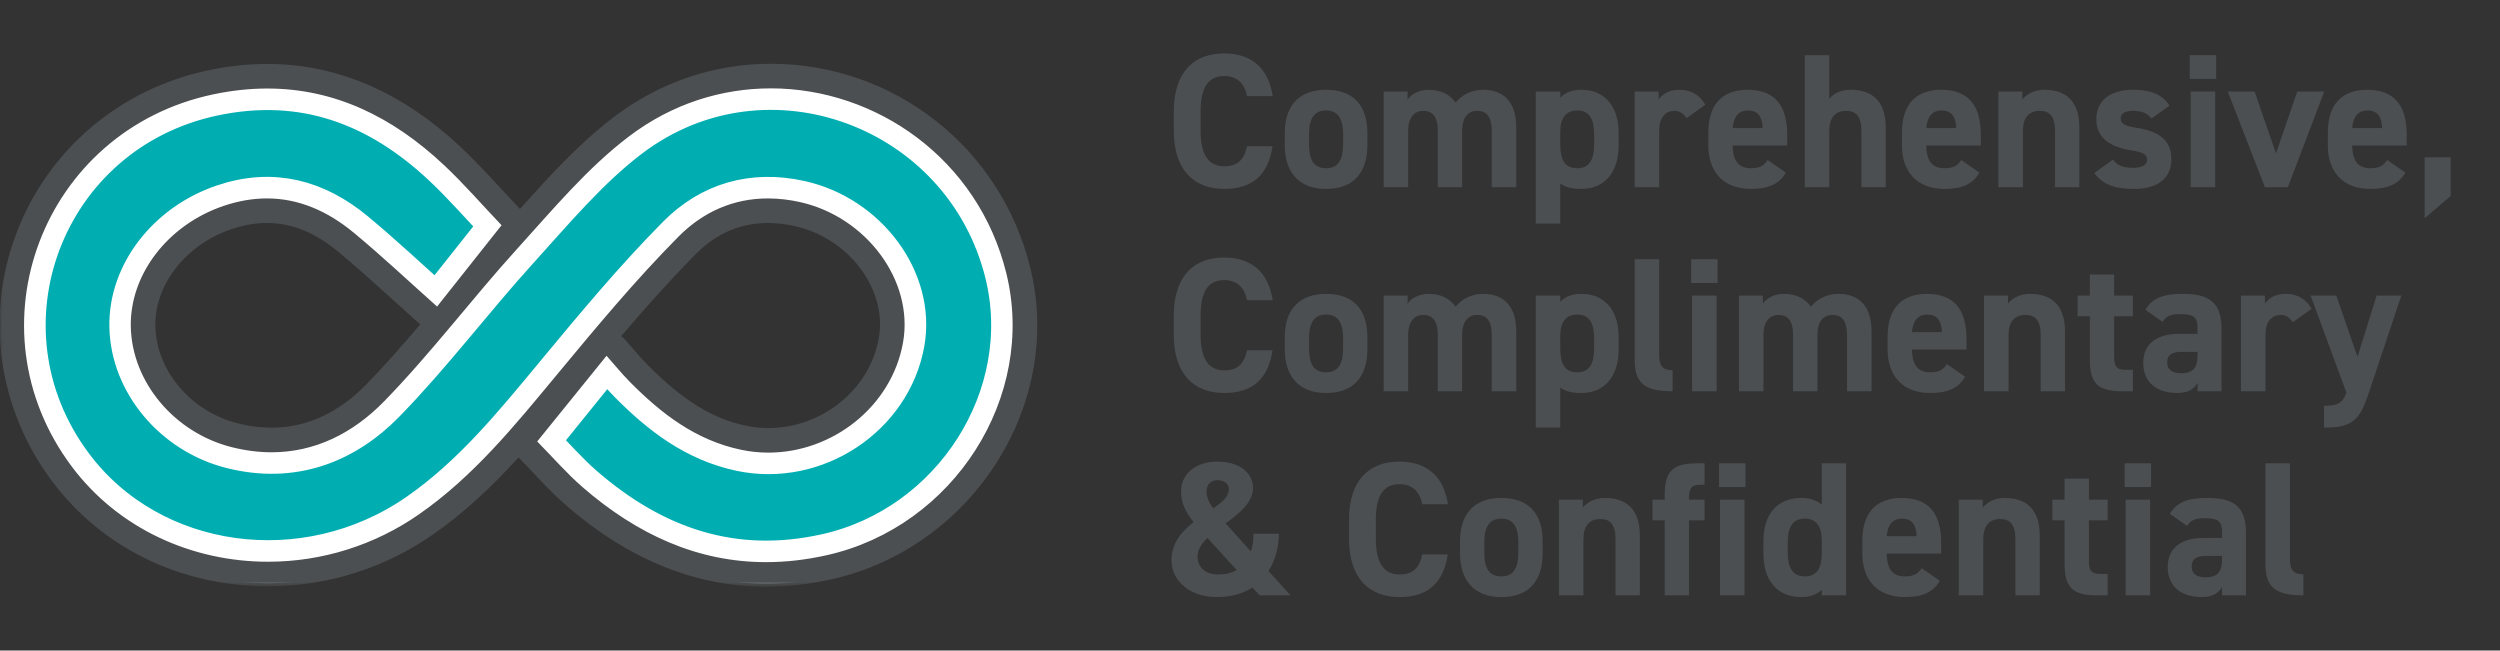 <?xml version="1.0" encoding="UTF-8"?>
<svg id="Layer_1" data-name="Layer 1" xmlns="http://www.w3.org/2000/svg" width="392" height="102" xmlns:xlink="http://www.w3.org/1999/xlink" viewBox="0 0 392 102">
  <rect x="0" y="0" width="392" height="102" fill="#333333" stroke="none"/>
  <defs>
    <style>
      .cls-1 {
        mask: url(#mask);
      }

      .cls-2 {
        fill: #00aeb2;
      }

      .cls-2, .cls-3, .cls-4, .cls-5 {
        stroke-width: 0px;
      }

      .cls-2, .cls-3, .cls-5 {
        fill-rule: evenodd;
      }

      .cls-3, .cls-4 {
        fill: #4c4f51;
      }

      .cls-6 {
        fill: none;
        stroke: #fff;
        stroke-width: 6.75px;
      }

      .cls-5 {
        fill: #fff;
      }

      .cls-7 {
        mask: url(#mask-2);
      }

      .cls-8 {
        mask: url(#mask-1);
      }
    </style>
    <mask id="mask" x="-.054" y="8.688" width="403.341" height="83.308" maskUnits="userSpaceOnUse">
      <g id="d">
        <path id="c" class="cls-5" d="M-.054,91.996h403.341V8.688H-.054v83.308Z"/>
      </g>
    </mask>
    <mask id="mask-1" x="-.054" y="8.688" width="403.341" height="83.308" maskUnits="userSpaceOnUse">
      <g id="d-2" data-name="d">
        <path id="c-2" data-name="c" class="cls-5" d="M-.054,91.996h403.341V8.688H-.054v83.308Z"/>
      </g>
    </mask>
    <mask id="mask-2" x="-.066" y="8.689" width="403.341" height="83.308" maskUnits="userSpaceOnUse">
      <g id="d-3" data-name="d">
        <path id="c-3" data-name="c" class="cls-5" d="M-.066,91.997h403.341V8.689H-.066v83.308Z"/>
      </g>
    </mask>
  </defs>
  <g>
    <path class="cls-4" d="M195.539,15.071c-.391-1.95-1.53-3.15-3.57-3.15-2.43,0-3.72,1.65-3.72,5.61v2.939c0,3.84,1.29,5.61,3.72,5.61,2.101,0,3.12-1.05,3.57-3.15h3.989c-.689,4.65-3.3,6.69-7.56,6.69-4.649,0-7.919-2.82-7.919-9.15v-2.939c0-6.39,3.27-9.15,7.919-9.15,4.11,0,6.9,2.16,7.59,6.69h-4.02Z"/>
    <path class="cls-4" d="M214.408,22.72c0,4.11-1.949,6.9-6.479,6.9-4.35,0-6.479-2.7-6.479-6.9v-1.8c0-4.5,2.37-6.84,6.479-6.84,4.17,0,6.479,2.34,6.479,6.84v1.8ZM210.599,22.601v-1.56c0-2.4-.779-3.72-2.67-3.72s-2.67,1.32-2.67,3.72v1.56c0,2.16.54,3.78,2.67,3.78,2.101,0,2.67-1.62,2.67-3.78Z"/>
    <path class="cls-4" d="M229.259,29.35h-3.811v-8.79c0-2.4-.93-3.18-2.279-3.18-1.38,0-2.37,1.02-2.37,3.15v8.82h-3.84v-15h3.75v1.26c.569-.78,1.649-1.53,3.33-1.53,1.8,0,3.27.69,4.199,2.01.96-1.17,2.43-2.01,4.32-2.01,3.27,0,5.189,1.98,5.189,5.88v9.39h-3.84v-8.79c0-2.25-.78-3.18-2.31-3.18-1.38,0-2.34,1.02-2.34,3.15v8.82Z"/>
    <path class="cls-4" d="M253.799,22.84c0,3.9-1.98,6.78-5.851,6.78-1.56,0-2.609-.3-3.3-.87v6.3h-3.84V14.351h3.84v.99c.721-.81,1.801-1.26,3.33-1.26,3.48,0,5.82,2.43,5.82,6.72v2.04ZM249.959,22.601v-1.56c0-2.4-.75-3.72-2.641-3.72-1.829,0-2.67,1.2-2.67,3.39v1.89c0,2.16.511,3.78,2.67,3.78,2.07,0,2.641-1.62,2.641-3.78Z"/>
    <path class="cls-4" d="M264.448,18.521c-.39-.57-.93-1.14-1.89-1.14-1.44,0-2.4,1.05-2.4,3.15v8.82h-3.84v-15h3.75v1.26c.51-.75,1.5-1.53,3.271-1.53,1.8,0,3.149.78,4.05,2.34l-2.94,2.1Z"/>
    <path class="cls-4" d="M280.019,27.07c-1.05,1.83-2.79,2.55-5.489,2.55-4.5,0-6.66-2.91-6.66-6.78v-2.04c0-4.53,2.28-6.72,6.18-6.72,4.229,0,6.18,2.46,6.18,7.02v1.71h-8.55c.03,2.07.69,3.57,2.82,3.57,1.59,0,2.1-.48,2.67-1.29l2.85,1.98ZM271.679,20.081h4.71c-.09-1.95-.87-2.76-2.31-2.76-1.53,0-2.25,1.05-2.4,2.76Z"/>
    <path class="cls-4" d="M282.988,8.651h3.84v6.87c.57-.75,1.62-1.44,3.36-1.44,3.03,0,5.489,1.44,5.489,5.88v9.39h-3.81v-8.79c0-2.34-.84-3.18-2.399-3.18-1.771,0-2.641,1.17-2.641,3.15v8.82h-3.84V8.651Z"/>
    <path class="cls-4" d="M310.378,27.07c-1.05,1.83-2.79,2.55-5.489,2.55-4.5,0-6.66-2.91-6.66-6.78v-2.04c0-4.53,2.28-6.72,6.18-6.72,4.229,0,6.18,2.46,6.18,7.02v1.71h-8.55c.03,2.07.69,3.57,2.82,3.57,1.59,0,2.1-.48,2.67-1.29l2.85,1.98ZM302.038,20.081h4.71c-.09-1.95-.87-2.76-2.31-2.76-1.53,0-2.25,1.05-2.4,2.76Z"/>
    <path class="cls-4" d="M313.348,14.351h3.75v1.26c.57-.75,1.771-1.53,3.45-1.53,3.03,0,5.489,1.44,5.489,5.88v9.39h-3.81v-8.79c0-2.34-.84-3.18-2.399-3.18-1.771,0-2.641,1.17-2.641,3.15v8.82h-3.84v-15Z"/>
    <path class="cls-4" d="M337.348,18.581c-.66-.78-1.32-1.2-2.94-1.2-.989,0-1.89.3-1.89,1.17,0,.9.811,1.23,2.4,1.47,3.689.57,5.55,1.98,5.55,4.95,0,2.88-2.011,4.65-5.88,4.65-3.061,0-4.92-.75-6.21-2.49l2.939-2.1c.601.81,1.351,1.29,3.21,1.29,1.32,0,2.13-.45,2.13-1.23,0-.93-.659-1.23-2.55-1.53-3.12-.51-5.399-1.83-5.399-4.86,0-2.85,2.04-4.62,5.79-4.62,2.46,0,4.499.57,5.669,2.49l-2.819,2.01Z"/>
    <path class="cls-4" d="M343.348,8.651h4.14v3.72h-4.14v-3.72ZM343.498,14.351h3.84v15h-3.84v-15Z"/>
    <path class="cls-4" d="M364.438,14.351l-5.7,15h-3.6l-5.82-15h4.2l3.359,9.72,3.33-9.72h4.23Z"/>
    <path class="cls-4" d="M377.157,27.07c-1.05,1.83-2.79,2.55-5.489,2.55-4.5,0-6.66-2.91-6.66-6.78v-2.04c0-4.53,2.28-6.72,6.18-6.72,4.229,0,6.18,2.46,6.18,7.02v1.71h-8.55c.03,2.07.69,3.57,2.82,3.57,1.59,0,2.1-.48,2.67-1.29l2.85,1.98ZM368.818,20.081h4.71c-.09-1.95-.87-2.76-2.31-2.76-1.53,0-2.25,1.05-2.4,2.76Z"/>
    <path class="cls-4" d="M384.268,30.73l-4.08,3.479v-9.539h4.08v6.06Z"/>
    <path class="cls-4" d="M195.539,47.071c-.391-1.95-1.53-3.15-3.57-3.15-2.43,0-3.72,1.65-3.72,5.61v2.939c0,3.84,1.29,5.61,3.72,5.61,2.101,0,3.12-1.05,3.57-3.15h3.989c-.689,4.65-3.3,6.689-7.56,6.689-4.649,0-7.919-2.819-7.919-9.149v-2.939c0-6.39,3.27-9.149,7.919-9.149,4.11,0,6.9,2.159,7.59,6.689h-4.02Z"/>
    <path class="cls-4" d="M214.408,54.72c0,4.11-1.949,6.899-6.479,6.899-4.35,0-6.479-2.699-6.479-6.899v-1.8c0-4.5,2.37-6.839,6.479-6.839,4.17,0,6.479,2.34,6.479,6.839v1.8ZM210.599,54.6v-1.56c0-2.4-.779-3.719-2.67-3.719s-2.67,1.319-2.67,3.719v1.56c0,2.16.54,3.78,2.67,3.78,2.101,0,2.67-1.62,2.67-3.78Z"/>
    <path class="cls-4" d="M229.259,61.35h-3.811v-8.79c0-2.399-.93-3.179-2.279-3.179-1.38,0-2.37,1.021-2.37,3.15v8.819h-3.84v-14.999h3.75v1.26c.569-.78,1.649-1.53,3.33-1.53,1.8,0,3.27.69,4.199,2.01.96-1.17,2.43-2.01,4.32-2.01,3.27,0,5.189,1.98,5.189,5.88v9.389h-3.84v-8.79c0-2.25-.78-3.179-2.31-3.179-1.38,0-2.34,1.021-2.34,3.15v8.819Z"/>
    <path class="cls-4" d="M253.799,54.84c0,3.899-1.98,6.779-5.851,6.779-1.56,0-2.609-.3-3.3-.869v6.3h-3.84v-20.699h3.84v.989c.721-.81,1.801-1.26,3.33-1.26,3.48,0,5.82,2.43,5.82,6.719v2.04ZM249.959,54.6v-1.56c0-2.4-.75-3.719-2.641-3.719-1.829,0-2.67,1.2-2.67,3.389v1.89c0,2.16.511,3.78,2.67,3.78,2.07,0,2.641-1.62,2.641-3.78Z"/>
    <path class="cls-4" d="M256.319,40.651h3.84v15.029c0,1.62.48,2.37,2.101,2.37v3.3c-4.05,0-5.94-1.05-5.94-4.8v-15.899Z"/>
    <path class="cls-4" d="M265.169,40.651h4.14v3.72h-4.14v-3.72ZM265.319,46.351h3.84v14.999h-3.84v-14.999Z"/>
    <path class="cls-4" d="M284.968,61.35h-3.81v-8.79c0-2.399-.93-3.179-2.28-3.179-1.38,0-2.37,1.021-2.37,3.15v8.819h-3.84v-14.999h3.75v1.26c.57-.78,1.65-1.53,3.33-1.53,1.8,0,3.27.69,4.2,2.01.96-1.17,2.43-2.01,4.319-2.01,3.271,0,5.19,1.98,5.19,5.88v9.389h-3.84v-8.79c0-2.25-.78-3.179-2.311-3.179-1.38,0-2.34,1.021-2.34,3.15v8.819Z"/>
    <path class="cls-4" d="M308.128,59.069c-1.05,1.83-2.79,2.55-5.489,2.55-4.5,0-6.66-2.909-6.66-6.779v-2.04c0-4.529,2.28-6.719,6.18-6.719,4.229,0,6.18,2.46,6.18,7.019v1.71h-8.55c.03,2.07.69,3.57,2.82,3.57,1.59,0,2.1-.48,2.67-1.29l2.85,1.979ZM299.788,52.08h4.71c-.09-1.95-.87-2.759-2.31-2.759-1.53,0-2.25,1.05-2.4,2.759Z"/>
    <path class="cls-4" d="M311.098,46.351h3.75v1.26c.57-.75,1.771-1.53,3.45-1.53,3.03,0,5.489,1.44,5.489,5.88v9.389h-3.81v-8.79c0-2.339-.84-3.179-2.399-3.179-1.771,0-2.641,1.17-2.641,3.15v8.819h-3.84v-14.999Z"/>
    <path class="cls-4" d="M325.768,46.351h1.92v-3.3h3.811v3.3h2.939v3.239h-2.939v6.269c0,1.5.3,2.13,1.71,2.13h1.229v3.36h-1.62c-3.63,0-5.13-1.02-5.13-4.89v-6.87h-1.92v-3.239Z"/>
    <path class="cls-4" d="M341.608,52.35h2.97v-.869c0-1.681-.51-2.221-2.67-2.221-1.47,0-2.189.21-2.819,1.2l-2.7-1.89c1.109-1.83,2.79-2.49,5.88-2.49,3.869,0,6.06,1.14,6.06,5.43v9.839h-3.75v-1.32c-.6,1.021-1.5,1.59-3.24,1.59-3.119,0-5.279-1.649-5.279-4.709,0-3.181,2.399-4.561,5.55-4.561ZM344.577,55.17h-2.52c-1.561,0-2.25.51-2.25,1.68,0,1.14.87,1.68,2.189,1.68,1.74,0,2.58-.75,2.58-2.789v-.57Z"/>
    <path class="cls-4" d="M359.517,50.521c-.39-.57-.93-1.141-1.89-1.141-1.44,0-2.4,1.05-2.4,3.15v8.819h-3.84v-14.999h3.75v1.26c.51-.75,1.5-1.53,3.271-1.53,1.8,0,3.149.78,4.05,2.34l-2.94,2.101Z"/>
    <path class="cls-4" d="M366.327,46.351l3.329,9.599,3-9.599h3.87l-5.25,15.689c-1.35,4.02-2.67,5.01-6.869,5.01v-3.42c2.069,0,2.88-.33,3.51-2.07l-5.61-15.208h4.021Z"/>
    <path class="cls-4" d="M187.169,81.86c-1.199-1.471-1.979-2.94-1.979-4.771,0-2.85,2.399-4.709,5.67-4.709,3.75,0,5.609,1.979,5.609,4.109,0,2.31-2.13,3.99-4.29,5.58l3.96,4.409c.271-.81.42-1.77.42-2.789h3.96c0,2.159-.57,4.169-1.62,5.85l3.45,3.81h-4.83l-1.14-1.229c-1.47.96-3.33,1.499-5.55,1.499-4.62,0-7.14-2.819-7.14-5.76,0-2.729,1.62-4.529,3.479-5.999ZM193.919,89.39l-4.59-5.04c-.93.9-1.56,1.83-1.56,2.91,0,1.71,1.29,2.82,3.239,2.82,1.141,0,2.13-.24,2.91-.69ZM190.23,79.73c1.38-.96,2.46-1.86,2.46-3,0-.75-.631-1.44-1.771-1.44-.99,0-1.74.57-1.74,1.8,0,.87.45,1.801,1.051,2.641Z"/>
    <path class="cls-4" d="M223.019,79.07c-.391-1.95-1.53-3.15-3.57-3.15-2.43,0-3.72,1.65-3.72,5.61v2.939c0,3.84,1.29,5.61,3.72,5.61,2.101,0,3.12-1.05,3.57-3.15h3.989c-.689,4.65-3.3,6.689-7.56,6.689-4.649,0-7.919-2.819-7.919-9.149v-2.939c0-6.39,3.27-9.149,7.919-9.149,4.11,0,6.9,2.159,7.59,6.689h-4.02Z"/>
    <path class="cls-4" d="M241.888,86.72c0,4.11-1.949,6.899-6.479,6.899-4.35,0-6.479-2.699-6.479-6.899v-1.8c0-4.5,2.37-6.84,6.479-6.84,4.17,0,6.479,2.34,6.479,6.84v1.8ZM238.078,86.6v-1.56c0-2.4-.779-3.72-2.67-3.72s-2.67,1.319-2.67,3.72v1.56c0,2.16.54,3.78,2.67,3.78,2.101,0,2.67-1.62,2.67-3.78Z"/>
    <path class="cls-4" d="M244.439,78.351h3.75v1.26c.569-.75,1.77-1.53,3.449-1.53,3.03,0,5.49,1.44,5.49,5.88v9.39h-3.81v-8.79c0-2.34-.84-3.18-2.4-3.18-1.77,0-2.64,1.17-2.64,3.15v8.819h-3.84v-14.999Z"/>
    <path class="cls-4" d="M261.029,78.351v-.811c0-3.869,1.5-4.89,5.13-4.89h1.109v3.36h-.72c-1.41,0-1.71.63-1.71,2.13v.21h2.43v3.239h-2.43v11.76h-3.81v-11.76h-1.92v-3.239h1.92Z"/>
    <path class="cls-4" d="M269.548,72.65h4.14v3.72h-4.14v-3.72ZM269.698,78.351h3.84v14.999h-3.84v-14.999Z"/>
    <path class="cls-4" d="M285.657,72.65h3.81v20.699h-3.81v-.87c-.779.72-1.8,1.14-3.21,1.14-3.93,0-5.939-2.789-5.939-6.779v-2.04c0-4.38,2.37-6.72,5.939-6.72,1.29,0,2.37.33,3.21,1.05v-6.479ZM285.657,86.6v-1.89c0-2.189-.87-3.39-2.67-3.39-1.89,0-2.67,1.319-2.67,3.72v1.56c0,2.16.601,3.78,2.67,3.78,2.16,0,2.67-1.62,2.67-3.78Z"/>
    <path class="cls-4" d="M304.167,91.069c-1.05,1.83-2.79,2.55-5.489,2.55-4.5,0-6.66-2.909-6.66-6.779v-2.04c0-4.529,2.28-6.72,6.18-6.72,4.229,0,6.18,2.46,6.18,7.02v1.71h-8.55c.03,2.07.69,3.57,2.82,3.57,1.59,0,2.1-.48,2.67-1.29l2.85,1.979ZM295.827,84.08h4.71c-.09-1.95-.87-2.76-2.31-2.76-1.53,0-2.25,1.05-2.4,2.76Z"/>
    <path class="cls-4" d="M307.137,78.351h3.75v1.26c.57-.75,1.771-1.53,3.45-1.53,3.03,0,5.489,1.44,5.489,5.88v9.39h-3.81v-8.79c0-2.34-.84-3.18-2.399-3.18-1.771,0-2.641,1.17-2.641,3.15v8.819h-3.84v-14.999Z"/>
    <path class="cls-4" d="M321.807,78.351h1.92v-3.3h3.811v3.3h2.939v3.239h-2.939v6.27c0,1.5.3,2.13,1.71,2.13h1.229v3.36h-1.62c-3.63,0-5.13-1.02-5.13-4.89v-6.87h-1.92v-3.239Z"/>
    <path class="cls-4" d="M333.147,72.65h4.14v3.72h-4.14v-3.72ZM333.297,78.351h3.84v14.999h-3.84v-14.999Z"/>
    <path class="cls-4" d="M345.446,84.35h2.97v-.869c0-1.681-.51-2.221-2.67-2.221-1.47,0-2.189.21-2.819,1.2l-2.7-1.89c1.109-1.83,2.79-2.49,5.88-2.49,3.869,0,6.06,1.14,6.06,5.43v9.84h-3.75v-1.32c-.6,1.021-1.5,1.59-3.24,1.59-3.119,0-5.279-1.649-5.279-4.709,0-3.181,2.399-4.561,5.55-4.561ZM348.416,87.17h-2.52c-1.561,0-2.25.51-2.25,1.68,0,1.14.87,1.68,2.189,1.68,1.74,0,2.58-.75,2.58-2.789v-.57Z"/>
    <path class="cls-4" d="M355.226,72.65h3.84v15.029c0,1.62.48,2.37,2.101,2.37v3.3c-4.05,0-5.94-1.05-5.94-4.8v-15.899Z"/>
  </g>
  <g>
    <g class="cls-1">
      <path class="cls-2" d="M78.657,35.317l-10.11,12.747c-4.324-3.852-8.553-7.842-13.022-11.545-6.009-4.98-12.763-6.835-20.443-4.24-8.697,2.94-14.729,10.706-14.559,18.953.177,8.661,6.815,16.622,15.859,18.891,9.368,2.348,17.491-.659,23.871-7.204,7.387-7.58,13.782-16.118,20.909-23.969,5.567-6.134,10.985-12.657,17.529-17.603,21.491-16.249,52.635-4.701,59.103,21.469,4.791,19.382-8.229,39.761-28.115,44.234-14.723,3.31-27.245-1.064-38.307-10.651-2.486-2.155-4.656-4.674-7.125-7.177l10.872-13.434c1.316,1.48,2.434,2.856,3.676,4.114,4.922,4.968,10.314,9.128,17.409,10.622,11.547,2.434,23.364-5.333,25.406-16.829,1.721-9.685-5.768-19.694-16.149-22.008-7.446-1.659-13.997.306-19.077,5.435-6.745,6.807-12.905,14.217-19.028,21.606-6.598,7.96-13.081,15.972-21.682,21.944-17.701,12.292-42.072,8.946-54.405-7.517C-5.07,51.346,6.698,20.446,33.437,14.8c14.188-2.995,26.025,1.501,36.257,11.144,3.05,2.874,5.81,6.057,8.963,9.375"/>
    </g>
    <g class="cls-8">
      <path class="cls-6" d="M78.657,35.318l-10.11,12.746c-4.324-3.852-8.553-7.842-13.022-11.545-6.009-4.98-12.763-6.835-20.443-4.24-8.697,2.94-14.729,10.706-14.559,18.953.177,8.661,6.815,16.622,15.859,18.891,9.368,2.348,17.491-.659,23.871-7.204,7.387-7.58,13.782-16.118,20.909-23.969,5.567-6.134,10.985-12.657,17.529-17.603,21.491-16.249,52.635-4.701,59.103,21.469,4.791,19.382-8.229,39.761-28.115,44.234-14.723,3.31-27.245-1.064-38.307-10.651-2.486-2.155-4.656-4.674-7.125-7.177l10.872-13.434c1.316,1.48,2.434,2.856,3.676,4.114,4.922,4.968,10.314,9.128,17.409,10.622,11.547,2.434,23.364-5.333,25.406-16.829,1.721-9.685-5.768-19.694-16.149-22.008-7.446-1.659-13.997.306-19.077,5.435-6.745,6.807-12.905,14.217-19.028,21.606-6.598,7.96-13.081,15.972-21.682,21.944-17.701,12.292-42.072,8.946-54.405-7.517C-5.07,51.346,6.698,20.446,33.437,14.8c14.188-2.995,26.025,1.501,36.257,11.144,3.05,2.874,5.81,6.057,8.963,9.375h0Z"/>
    </g>
    <g class="cls-7">
      <path class="cls-3" d="M97.408,52.7c3.734-4.385,7.605-8.736,11.699-12.869,3.199-3.23,7.002-4.868,11.302-4.868,1.347,0,2.761.163,4.199.484,8.509,1.895,14.551,9.944,13.196,17.575-1.427,8.036-8.873,14.098-17.32,14.098-1.174,0-2.353-.121-3.5-.364-5.306-1.116-9.931-3.978-15.467-9.565-.75-.758-1.493-1.617-2.278-2.522-.405-.468-.821-.949-1.256-1.439-.174-.195-.367-.372-.576-.529M42.581,67.063c-1.708,0-3.482-.227-5.274-.677-7.358-1.847-12.804-8.252-12.945-15.232-.135-6.544,4.777-12.805,11.942-15.227,1.901-.642,3.769-.967,5.552-.967,3.864,0,7.528,1.479,11.2,4.524,3.025,2.508,6.019,5.223,8.914,7.847,1.306,1.183,2.61,2.367,3.925,3.539-2.72,3.201-5.515,6.388-8.412,9.36-4.42,4.534-9.433,6.832-14.901,6.832M120.854,10.003c-8.871,0-17.341,2.861-24.498,8.27-5.559,4.203-10.279,9.41-14.828,14.49l-.093-.102c-.998-1.048-1.953-2.081-2.894-3.097-2.083-2.253-4.05-4.38-6.219-6.425-9.233-8.699-19.459-13.109-30.399-13.109-3.024,0-6.152.337-9.297,1.001-13.902,2.934-25.152,12.522-30.091,25.645-4.902,13.032-2.796,27.53,5.638,38.787,7.838,10.466,20.181,16.465,33.861,16.465,9.268,0,18.198-2.8,25.824-8.097,5.073-3.523,9.433-7.704,13.452-12.106.057.069.118.135.181.198.769.78,1.509,1.564,2.239,2.336,1.608,1.7,3.271,3.457,5.108,5.047,9.713,8.42,20.238,12.69,31.282,12.69,3.385,0,6.881-.401,10.391-1.191,10.674-2.399,20.155-9.21,26.012-18.685,5.744-9.293,7.519-20.029,4.998-30.229-4.64-18.775-21.364-31.888-40.666-31.888M120.856,13.855c16.53,0,32.501,11.058,36.927,28.961,4.791,19.382-8.229,39.761-28.117,44.233-3.289.739-6.468,1.095-9.546,1.095-10.699,0-20.17-4.302-28.761-11.746-2.485-2.155-4.656-4.673-7.125-7.176l10.872-13.436c1.316,1.48,2.434,2.859,3.677,4.114,4.922,4.97,10.313,9.129,17.409,10.623,1.411.298,2.85.448,4.293.448,10.037,0,19.324-7.206,21.113-17.276,1.717-9.685-5.769-19.694-16.151-22.008-1.653-.375-3.342-.568-5.037-.574-5.373,0-10.138,2.07-14.04,6.008-6.743,6.808-12.903,14.219-19.028,21.608-6.598,7.96-13.08,15.972-21.68,21.943-6.936,4.822-15.181,7.407-23.628,7.409-11.893,0-23.457-5.151-30.778-14.923C-5.083,51.346,6.685,20.444,33.422,14.799c2.932-.619,5.764-.918,8.501-.919,10.512,0,19.638,4.412,27.756,12.062,3.051,2.874,5.81,6.057,8.963,9.375l-10.108,12.75c-4.324-3.853-8.554-7.843-13.021-11.546-4.172-3.458-8.707-5.409-13.658-5.409-2.178,0-4.439.377-6.785,1.17-8.699,2.94-14.729,10.706-14.561,18.954.178,8.659,6.815,16.62,15.86,18.889,2.137.535,4.209.793,6.211.793,6.772,0,12.734-2.944,17.66-7.996,7.389-7.58,13.782-16.118,20.907-23.969,5.568-6.134,10.986-12.656,17.53-17.603,6.789-5.134,14.542-7.492,22.177-7.492"/>
    </g>
  </g>
</svg>